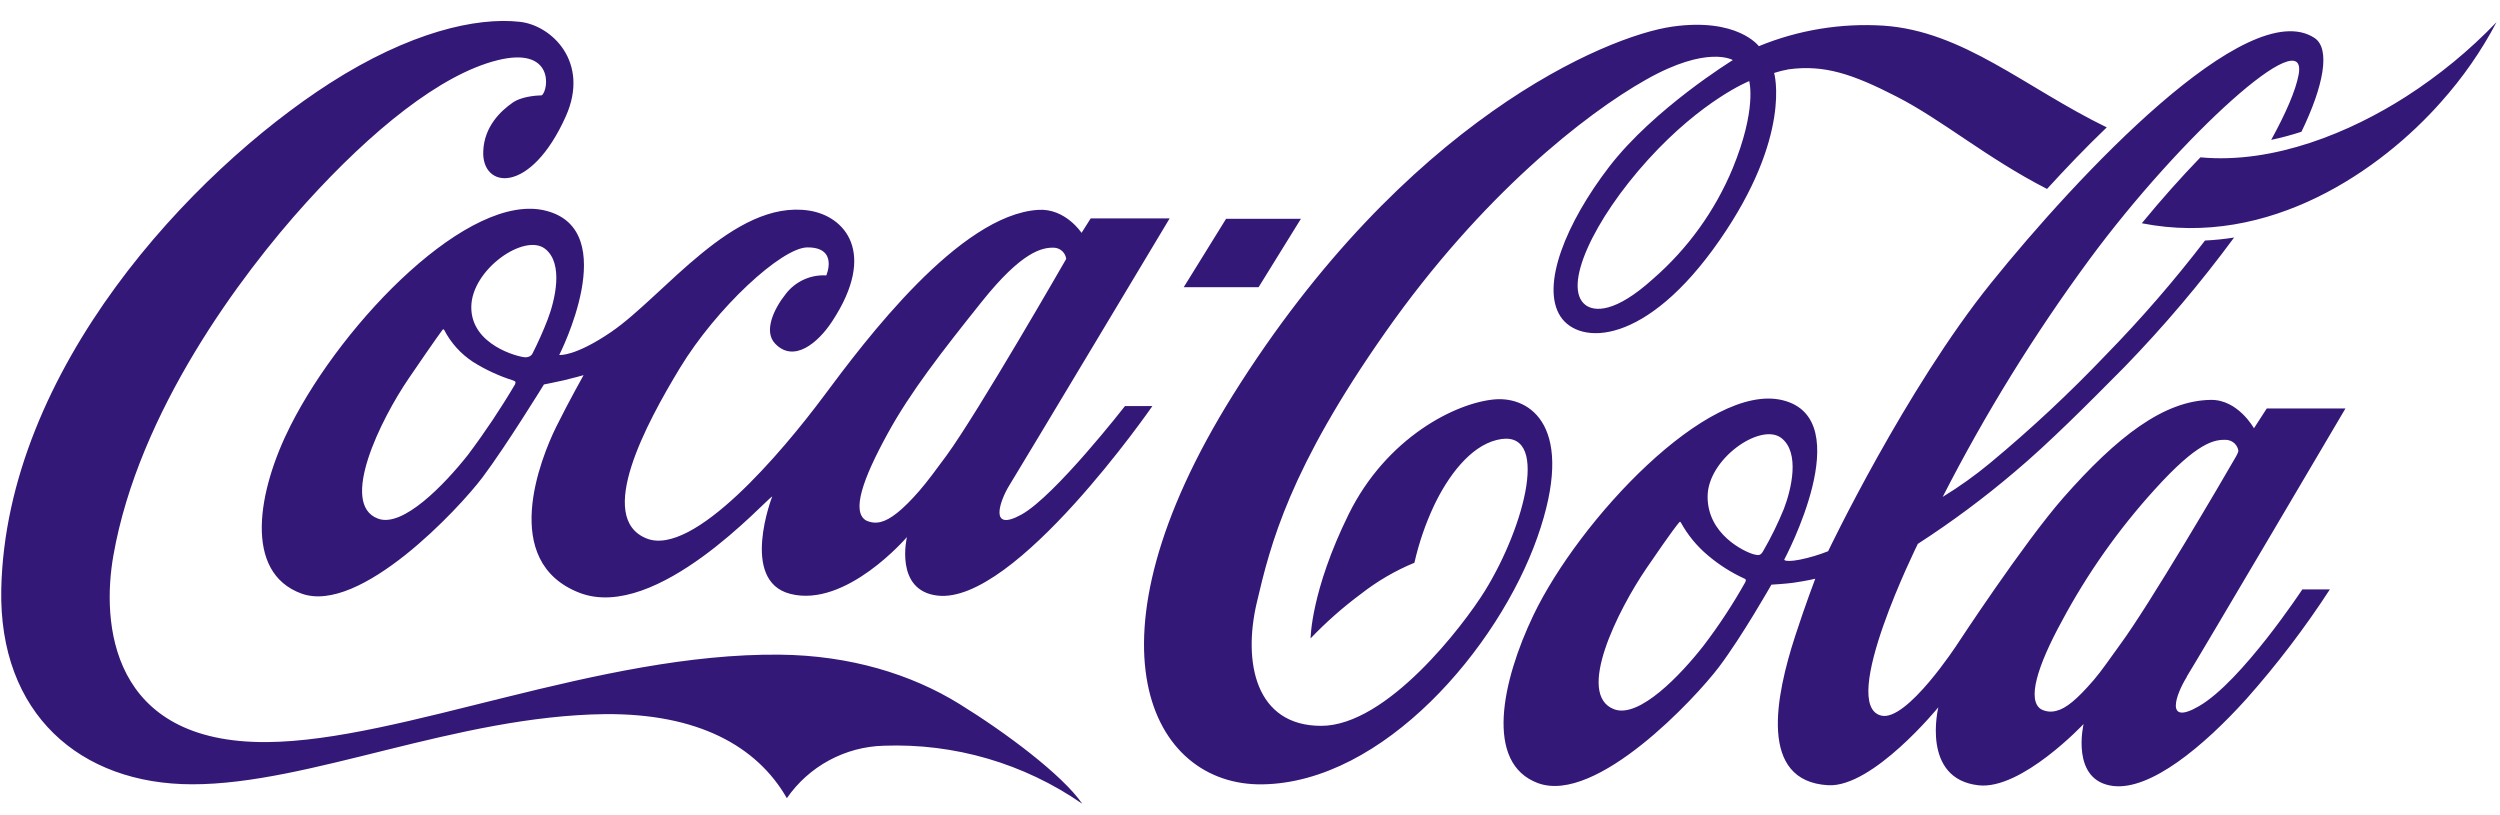 <svg width="89" height="29" viewBox="0 0 89 29" fill="none" xmlns="http://www.w3.org/2000/svg">
<path d="M62.274 2.886C62.274 2.886 60.609 3.549 58.672 5.683C56.735 7.818 55.607 10.218 56.442 10.856C56.763 11.099 57.502 11.145 58.844 9.932C60.082 8.857 61.054 7.509 61.683 5.995C62.55 3.882 62.274 2.912 62.274 2.889M72.873 6.726C70.721 5.623 69.148 4.271 67.512 3.435C65.951 2.633 64.941 2.298 63.679 2.467C63.503 2.498 63.329 2.542 63.159 2.597C63.159 2.597 63.809 4.817 61.222 8.546C58.602 12.327 56.225 12.301 55.55 11.262C54.842 10.166 55.756 7.932 57.282 5.943C58.881 3.863 61.689 2.139 61.689 2.139C61.689 2.139 60.793 1.592 58.595 2.838C56.451 4.048 52.759 6.937 49.334 11.808C45.908 16.68 45.229 19.36 44.738 21.47C44.247 23.58 44.693 25.84 47.033 25.84C49.373 25.84 52.096 22.271 52.865 21.031C54.293 18.72 55.224 15.176 53.281 15.663C52.323 15.902 51.547 16.962 51.058 17.984C50.749 18.639 50.513 19.327 50.353 20.034C49.674 20.314 49.036 20.686 48.457 21.138C47.813 21.615 47.211 22.146 46.657 22.726C46.657 22.726 46.666 21.04 48.011 18.31C49.355 15.58 51.823 14.334 53.221 14.217C54.481 14.116 56.12 15.185 54.731 19.127C53.341 23.07 49.242 27.863 44.937 27.923C40.964 27.978 38.365 22.907 43.895 14.058C50.015 4.282 57.194 1.283 59.525 0.949C61.856 0.615 62.615 1.644 62.615 1.644C64.018 1.068 65.533 0.818 67.047 0.913C69.894 1.105 72.094 3.12 75 4.535C74.245 5.257 73.524 6.015 72.874 6.726M85.662 3.435C83.689 4.7 80.959 5.846 78.336 5.601C77.672 6.287 76.962 7.081 76.249 7.948C80.797 8.847 84.782 6.03 86.901 3.631C87.673 2.768 88.337 1.814 88.876 0.79C87.912 1.795 86.832 2.682 85.66 3.435M79.604 16.248C79.639 16.188 79.667 16.124 79.688 16.058C79.675 15.954 79.626 15.858 79.55 15.785C79.474 15.713 79.375 15.669 79.271 15.66C78.838 15.64 78.247 15.722 76.697 17.438C75.412 18.855 74.305 20.424 73.403 22.111C72.516 23.732 72.157 24.939 72.666 25.251C72.832 25.337 73.024 25.356 73.204 25.306C73.549 25.224 73.94 24.9 74.535 24.211C74.814 23.888 75.123 23.43 75.493 22.923C76.518 21.528 79.095 17.136 79.604 16.248ZM63.507 18.114C63.766 17.438 64.095 16.11 63.41 15.589C62.675 15.036 60.801 16.334 60.791 17.666C60.778 19.029 62.111 19.646 62.43 19.733C62.612 19.782 62.675 19.774 62.763 19.629C63.046 19.141 63.295 18.635 63.507 18.114ZM62.089 20.593C61.624 20.379 61.191 20.102 60.801 19.772C60.409 19.443 60.082 19.045 59.836 18.597C59.81 18.554 59.784 18.587 59.755 18.626C59.726 18.665 59.611 18.771 58.611 20.235C57.612 21.7 56.077 24.734 57.466 25.251C58.356 25.582 59.836 24.023 60.643 22.991C61.193 22.27 61.692 21.511 62.135 20.72C62.177 20.632 62.135 20.612 62.09 20.593M77.85 24.098C77.473 24.702 77.042 25.86 78.283 25.14C79.801 24.263 81.963 20.983 81.963 20.983H82.943C82.051 22.355 81.058 23.659 79.971 24.883C78.433 26.587 76.557 28.135 75.236 27.982C73.692 27.801 74.176 25.775 74.176 25.775C74.176 25.775 71.967 28.126 70.439 27.957C68.376 27.729 69.005 25.179 69.005 25.179C69.005 25.179 66.671 28.043 65.081 27.954C62.589 27.81 63.215 24.777 63.909 22.641C64.28 21.499 64.624 20.602 64.624 20.602C64.624 20.602 64.376 20.667 63.845 20.746C63.568 20.785 63.062 20.814 63.062 20.814C63.062 20.814 62.024 22.646 61.194 23.746C60.363 24.847 56.833 28.64 54.757 27.881C52.836 27.179 53.471 24.238 54.589 21.902C56.221 18.495 60.811 13.6 63.458 14.247C66.202 14.913 63.52 19.92 63.52 19.92C63.52 19.92 63.52 19.939 63.549 19.952C63.604 19.972 63.747 19.988 64.078 19.923C64.42 19.853 64.756 19.753 65.081 19.624C65.081 19.624 67.84 13.847 70.887 10.068C73.934 6.288 80.013 -0.221 82.399 1.353C82.977 1.74 82.717 3.073 81.931 4.691C81.577 4.806 81.218 4.902 80.854 4.98C81.379 4.025 81.727 3.221 81.831 2.659C82.191 0.706 77.632 4.825 74.373 9.25C72.411 11.918 70.667 14.74 69.16 17.689C69.748 17.33 70.31 16.929 70.841 16.489C72.294 15.284 73.675 13.994 74.977 12.627C76.231 11.344 77.406 9.987 78.498 8.563C78.845 8.546 79.191 8.511 79.534 8.456C78.343 10.072 77.045 11.605 75.649 13.046C74.349 14.36 72.942 15.774 71.72 16.801C70.629 17.729 69.478 18.584 68.275 19.361C68.275 19.361 65.425 25.108 66.975 25.476C67.886 25.696 69.686 22.924 69.686 22.924C69.686 22.924 72.034 19.341 73.449 17.725C75.38 15.53 77.042 14.259 78.703 14.236C79.671 14.219 80.241 15.247 80.241 15.247L80.696 14.542H83.498C83.498 14.542 78.266 23.421 77.847 24.09M85.66 3.435C83.687 4.7 80.958 5.846 78.335 5.601C77.671 6.287 76.96 7.081 76.248 7.948C80.796 8.847 84.781 6.03 86.899 3.631C87.672 2.769 88.336 1.814 88.876 0.79C87.912 1.795 86.832 2.682 85.66 3.435ZM46.312 7.79H43.648L42.141 10.224H44.806L46.312 7.79ZM33.696 16.217C34.829 14.663 37.957 9.217 37.957 9.217C37.944 9.113 37.896 9.017 37.82 8.944C37.744 8.872 37.646 8.827 37.541 8.819C37.108 8.798 36.386 8.944 34.952 10.739C33.518 12.535 32.404 13.963 31.593 15.449C30.703 17.071 30.315 18.215 30.826 18.525C30.992 18.608 31.182 18.628 31.362 18.58C31.694 18.496 32.129 18.163 32.725 17.477C33.005 17.156 33.323 16.724 33.696 16.217ZM19.398 8.852C18.661 8.296 16.788 9.597 16.778 10.926C16.766 12.29 18.463 12.708 18.683 12.718C18.747 12.723 18.812 12.71 18.869 12.679C18.908 12.656 18.94 12.622 18.959 12.581C19.158 12.189 19.337 11.787 19.496 11.376C19.755 10.7 20.082 9.373 19.398 8.852ZM18.287 13.55C17.779 13.391 17.294 13.168 16.843 12.886C16.406 12.601 16.05 12.207 15.812 11.743C15.786 11.7 15.757 11.733 15.731 11.772C15.705 11.811 15.555 11.999 14.552 13.469C13.55 14.939 12.065 17.946 13.456 18.463C14.343 18.8 15.841 17.228 16.654 16.2C17.262 15.392 17.824 14.55 18.338 13.678C18.371 13.59 18.338 13.57 18.289 13.554M40.05 14.455H41.026C41.026 14.455 36.135 21.532 33.372 21.203C31.83 21.022 32.287 19.119 32.287 19.119C32.287 19.119 30.121 21.655 28.131 21.141C26.326 20.677 27.491 17.675 27.491 17.675C27.286 17.757 23.38 22.16 20.634 21.105C17.761 19.995 19.253 16.308 19.799 15.199C20.263 14.265 20.776 13.355 20.776 13.355C20.776 13.355 20.335 13.479 20.053 13.543C19.772 13.606 19.364 13.687 19.364 13.687C19.364 13.687 18.006 15.895 17.175 16.997C16.345 18.099 12.815 21.886 10.735 21.132C8.656 20.378 9.171 17.468 10.34 15.157C12.234 11.409 16.73 6.804 19.438 7.503C22.174 8.2 19.909 12.637 19.909 12.637C19.909 12.637 20.453 12.708 21.758 11.818C23.635 10.537 26.113 7.091 28.797 7.496C30.062 7.686 31.24 8.979 29.629 11.434C29.114 12.223 28.252 12.927 27.592 12.23C27.181 11.797 27.54 11.007 27.972 10.466C28.14 10.246 28.36 10.071 28.612 9.955C28.863 9.84 29.14 9.788 29.416 9.805C29.416 9.805 29.86 8.794 28.732 8.808C27.819 8.826 25.508 10.953 24.204 13.102C23.008 15.075 21.196 18.436 23.015 19.168C24.684 19.841 27.858 16.073 29.328 14.099C30.798 12.124 34.149 7.65 36.959 7.471C37.927 7.408 38.503 8.29 38.503 8.29L38.828 7.776H41.639C41.639 7.776 36.346 16.609 35.933 17.277C35.608 17.8 35.176 18.976 36.366 18.317C37.556 17.659 40.05 14.455 40.05 14.455ZM38.521 28.609C36.451 27.176 33.973 26.453 31.458 26.548C30.778 26.566 30.111 26.745 29.512 27.07C28.913 27.394 28.4 27.855 28.012 28.415C26.941 26.545 24.822 25.397 21.547 25.423C16.254 25.483 11.004 27.924 6.845 27.921C2.859 27.921 -0.049 25.416 0.045 20.966C0.22 13.157 6.819 6.125 11.743 2.961C14.583 1.143 16.957 0.602 18.509 0.777C19.642 0.903 21.004 2.211 20.144 4.139C18.882 6.957 17.139 6.726 17.204 5.378C17.24 4.502 17.823 3.95 18.263 3.645C18.541 3.453 19.034 3.398 19.291 3.393C19.541 3.182 19.724 1.639 17.702 2.146C15.68 2.653 13.225 4.646 10.894 7.221C8.563 9.796 4.934 14.663 4.037 19.774C3.618 22.144 3.893 26.467 9.512 26.418C14.278 26.379 21.303 23.241 27.758 23.306C30.264 23.33 32.445 24.006 34.145 25.055C35.814 26.083 37.816 27.585 38.526 28.61" fill="#331878"/>
</svg>
